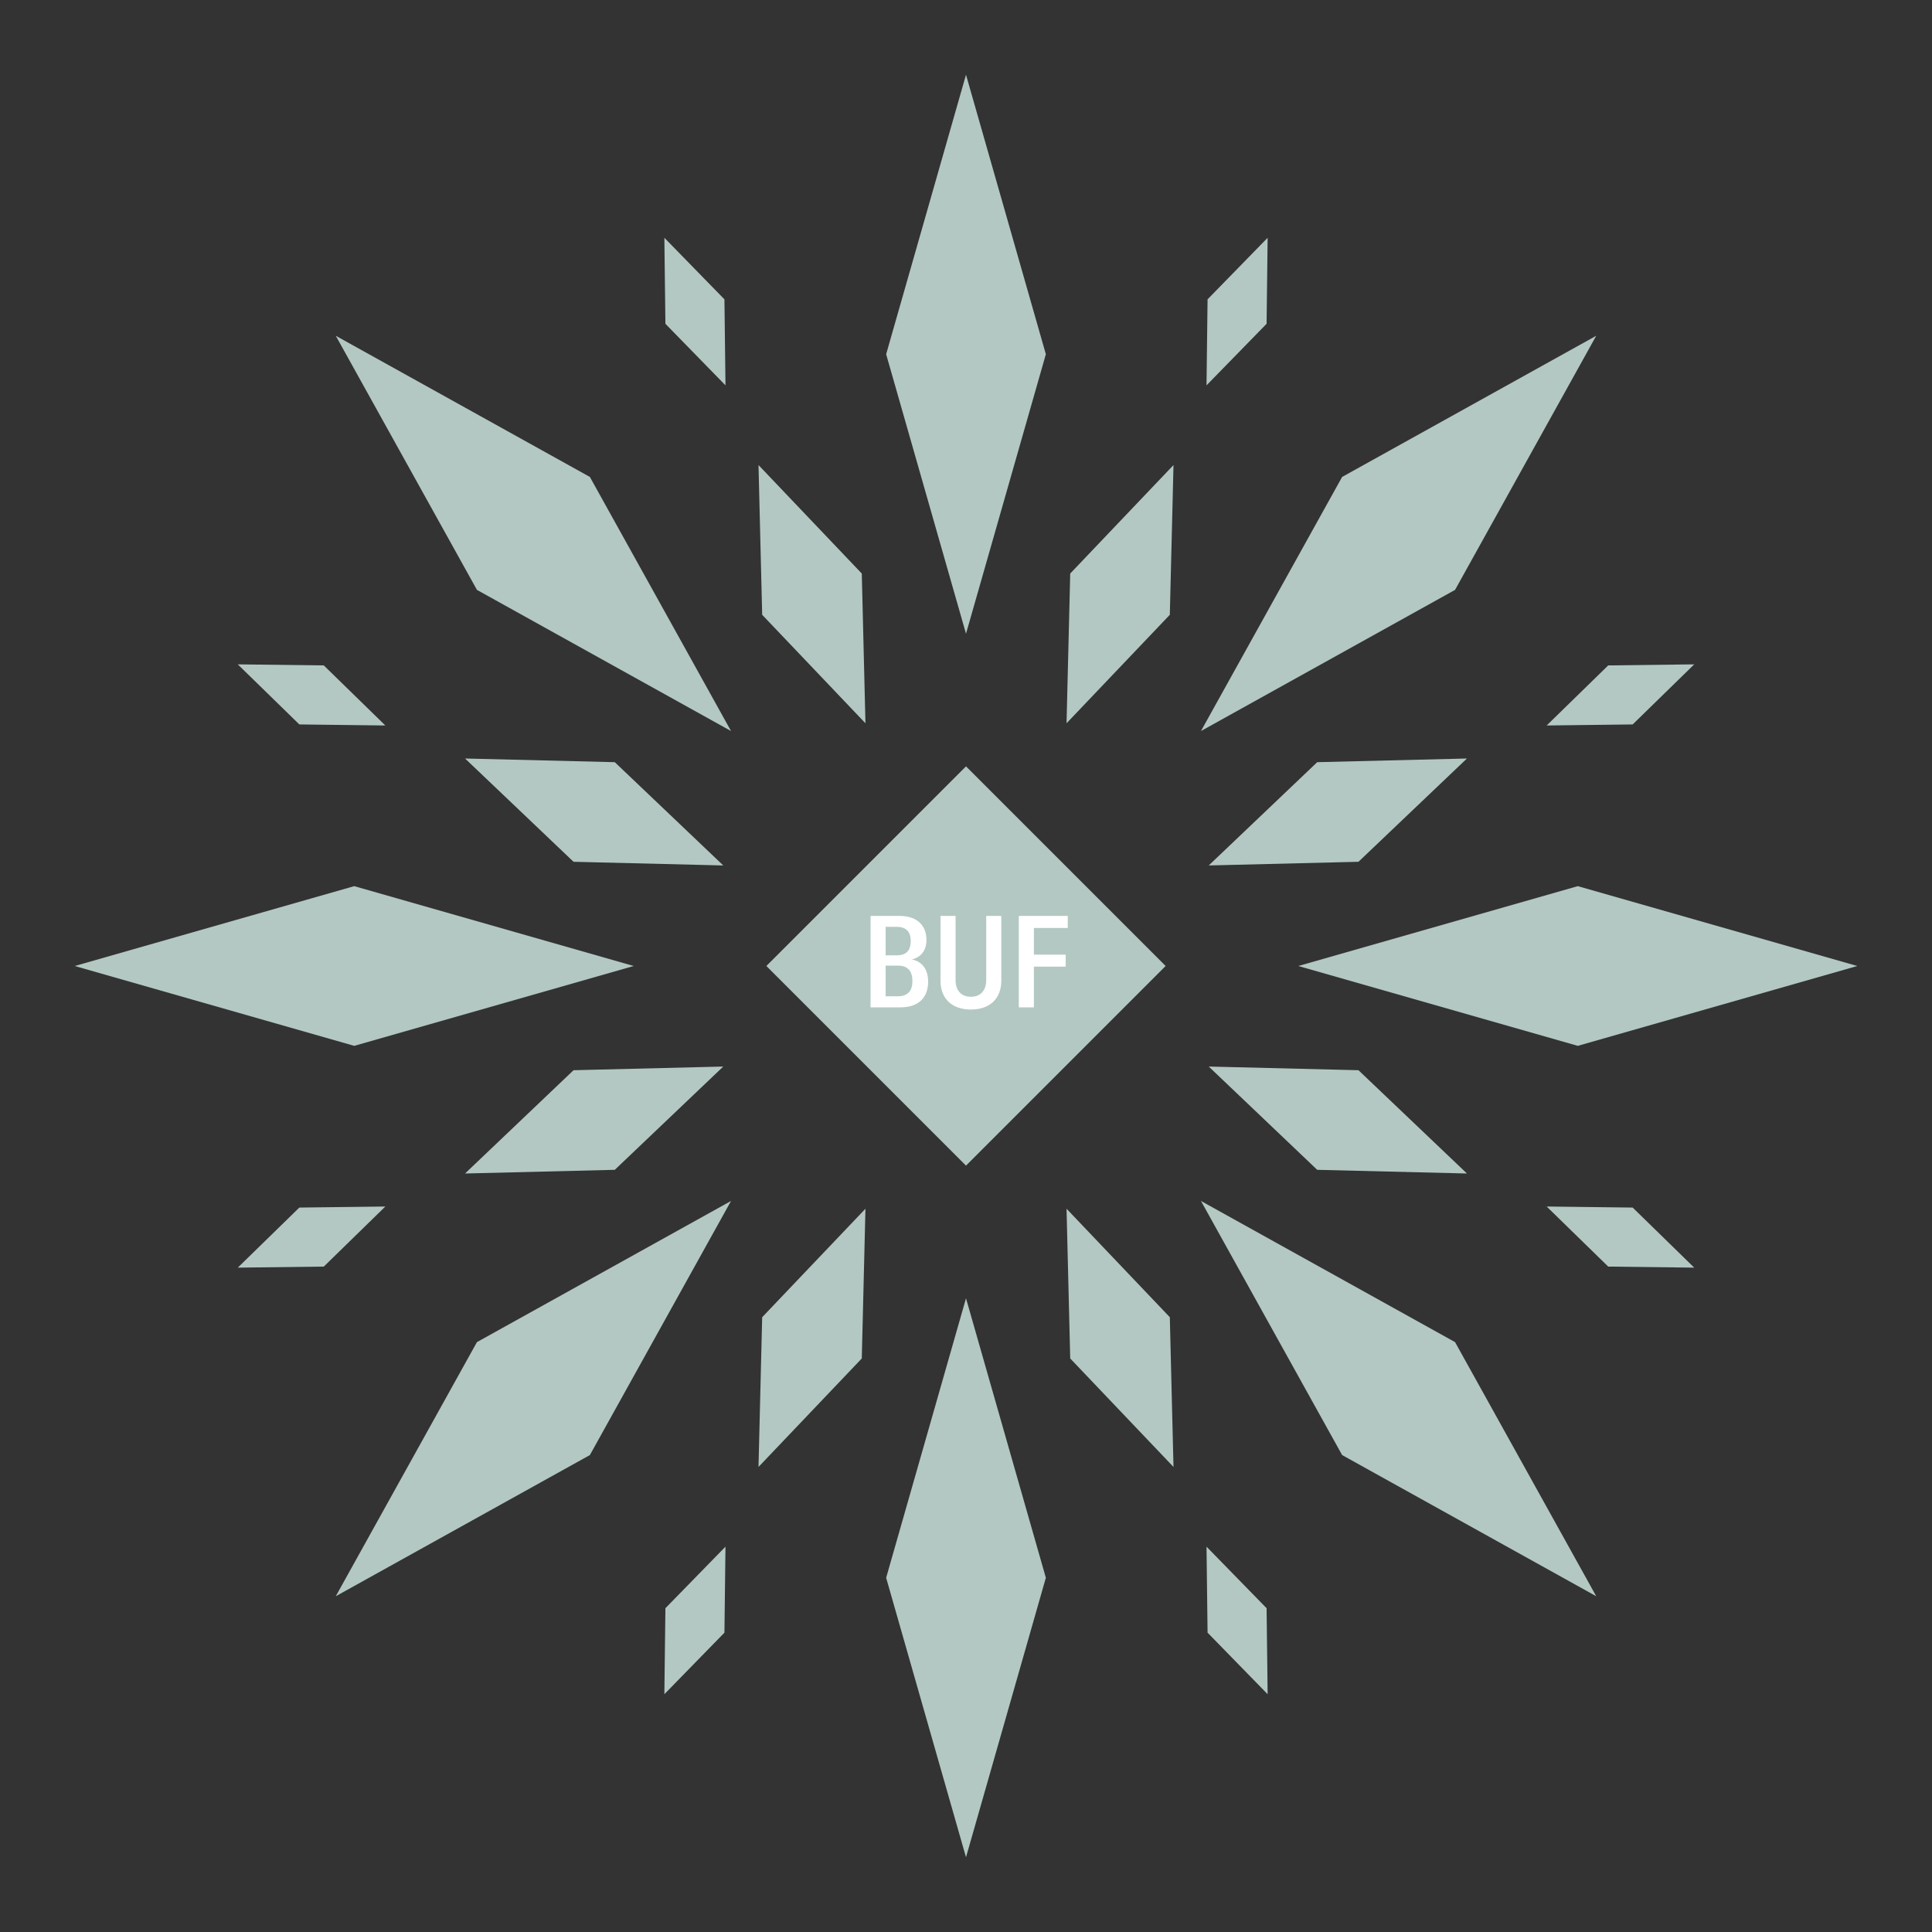 <svg width="1200" height="1200" xmlns="http://www.w3.org/2000/svg" viewBox="-300 -300 600 600"><rect x="-300" y="-300" width="600" height="600" fill="#333333" stroke="none"/><title>Butterstuff</title><desc></desc><g transform="rotate(45) translate(0 189.993)"><path transform="scale(0.4,1.4)" d="M0-62L62 0 0 62-62 0z" fill="#b3c8c3"></path></g><g transform="rotate(135) translate(0 189.993)"><path transform="scale(0.4,1.4)" d="M0-62L62 0 0 62-62 0z" fill="#b3c8c3"></path></g><g transform="rotate(225) translate(0 189.993)"><path transform="scale(0.4,1.4)" d="M0-62L62 0 0 62-62 0z" fill="#b3c8c3"></path></g><g transform="rotate(315) translate(0 189.993)"><path transform="scale(0.4,1.4)" d="M0-62L62 0 0 62-62 0z" fill="#b3c8c3"></path></g><g transform="rotate(0) translate(0 189.993)"><path transform="scale(0.4,1.4)" d="M0-62L62 0 0 62-62 0z" fill="#b3c8c3"></path></g><g transform="rotate(90) translate(0 189.993)"><path transform="scale(0.4,1.4)" d="M0-62L62 0 0 62-62 0z" fill="#b3c8c3"></path></g><g transform="rotate(180) translate(0 189.993)"><path transform="scale(0.4,1.4)" d="M0-62L62 0 0 62-62 0z" fill="#b3c8c3"></path></g><g transform="rotate(270) translate(0 189.993)"><path transform="scale(0.4,1.4)" d="M0-62L62 0 0 62-62 0z" fill="#b3c8c3"></path></g><g transform="rotate(22.5) translate(0 124.992)"><path transform="scale(0.27,0.7)" d="M0-62L62 0 0 62-62 0z" fill="#b3c8c3"></path></g><g transform="rotate(67.5) translate(0 124.992)"><path transform="scale(0.27,0.7)" d="M0-62L62 0 0 62-62 0z" fill="#b3c8c3"></path></g><g transform="rotate(112.5) translate(0 124.992)"><path transform="scale(0.27,0.7)" d="M0-62L62 0 0 62-62 0z" fill="#b3c8c3"></path></g><g transform="rotate(157.5) translate(0 124.992)"><path transform="scale(0.27,0.7)" d="M0-62L62 0 0 62-62 0z" fill="#b3c8c3"></path></g><g transform="rotate(202.5) translate(0 124.992)"><path transform="scale(0.27,0.7)" d="M0-62L62 0 0 62-62 0z" fill="#b3c8c3"></path></g><g transform="rotate(247.5) translate(0 124.992)"><path transform="scale(0.27,0.7)" d="M0-62L62 0 0 62-62 0z" fill="#b3c8c3"></path></g><g transform="rotate(292.5) translate(0 124.992)"><path transform="scale(0.27,0.7)" d="M0-62L62 0 0 62-62 0z" fill="#b3c8c3"></path></g><g transform="rotate(337.5) translate(0 124.992)"><path transform="scale(0.27,0.7)" d="M0-62L62 0 0 62-62 0z" fill="#b3c8c3"></path></g><g transform="rotate(22.5) translate(0 219.987)"><path transform="scale(0.16,0.4)" d="M0-62L62 0 0 62-62 0z" fill="#b3c8c3"></path></g><g transform="rotate(67.5) translate(0 219.987)"><path transform="scale(0.16,0.4)" d="M0-62L62 0 0 62-62 0z" fill="#b3c8c3"></path></g><g transform="rotate(112.5) translate(0 219.987)"><path transform="scale(0.16,0.4)" d="M0-62L62 0 0 62-62 0z" fill="#b3c8c3"></path></g><g transform="rotate(157.5) translate(0 219.987)"><path transform="scale(0.16,0.4)" d="M0-62L62 0 0 62-62 0z" fill="#b3c8c3"></path></g><g transform="rotate(202.5) translate(0 219.987)"><path transform="scale(0.16,0.4)" d="M0-62L62 0 0 62-62 0z" fill="#b3c8c3"></path></g><g transform="rotate(247.5) translate(0 219.987)"><path transform="scale(0.16,0.4)" d="M0-62L62 0 0 62-62 0z" fill="#b3c8c3"></path></g><g transform="rotate(292.5) translate(0 219.987)"><path transform="scale(0.16,0.4)" d="M0-62L62 0 0 62-62 0z" fill="#b3c8c3"></path></g><g transform="rotate(337.5) translate(0 219.987)"><path transform="scale(0.16,0.4)" d="M0-62L62 0 0 62-62 0z" fill="#b3c8c3"></path></g><g><path transform="scale(1,1)" d="M0-62L62 0 0 62-62 0z" fill="#b3c8c3"></path><path fill="#fff" d="M-16.80-2.04C-13.76-2.76-12.28-5.12-12.28-8.08C-12.28-12.12-14.68-15.56-20.76-15.56L-29.64-15.56L-29.64 12.84L-20.36 12.84C-14.28 12.84-11.76 9.36-11.76 4.88C-11.76 1.08-13.56-1.36-16.80-2.04ZM-21.52-12.16C-18.24-12.16-17.16-10.24-17.16-7.80C-17.16-5.32-18.08-3.32-21.44-3.32L-24.96-3.32L-24.96-12.16ZM-21.16 9.40L-24.96 9.40L-24.96-0.12L-21.08-0.12C-17.92-0.12-16.64 1.80-16.64 4.68C-16.64 7.40-17.80 9.40-21.16 9.40ZM-7.92-15.56L-7.92 4.60C-7.92 9.96-4.52 13.52 1.52 13.52C7.56 13.52 10.96 9.96 10.96 4.60L10.96-15.56L6.28-15.56L6.28 4.36C6.28 7.56 4.56 9.56 1.52 9.56C-1.52 9.56-3.24 7.56-3.24 4.36L-3.24-15.56ZM31.60-11.80L31.60-15.56L16.40-15.56L16.40 12.84L21.08 12.84L21.08 0.20L30.96 0.20L30.96-3.52L21.08-3.52L21.08-11.80Z"></path></g></svg>